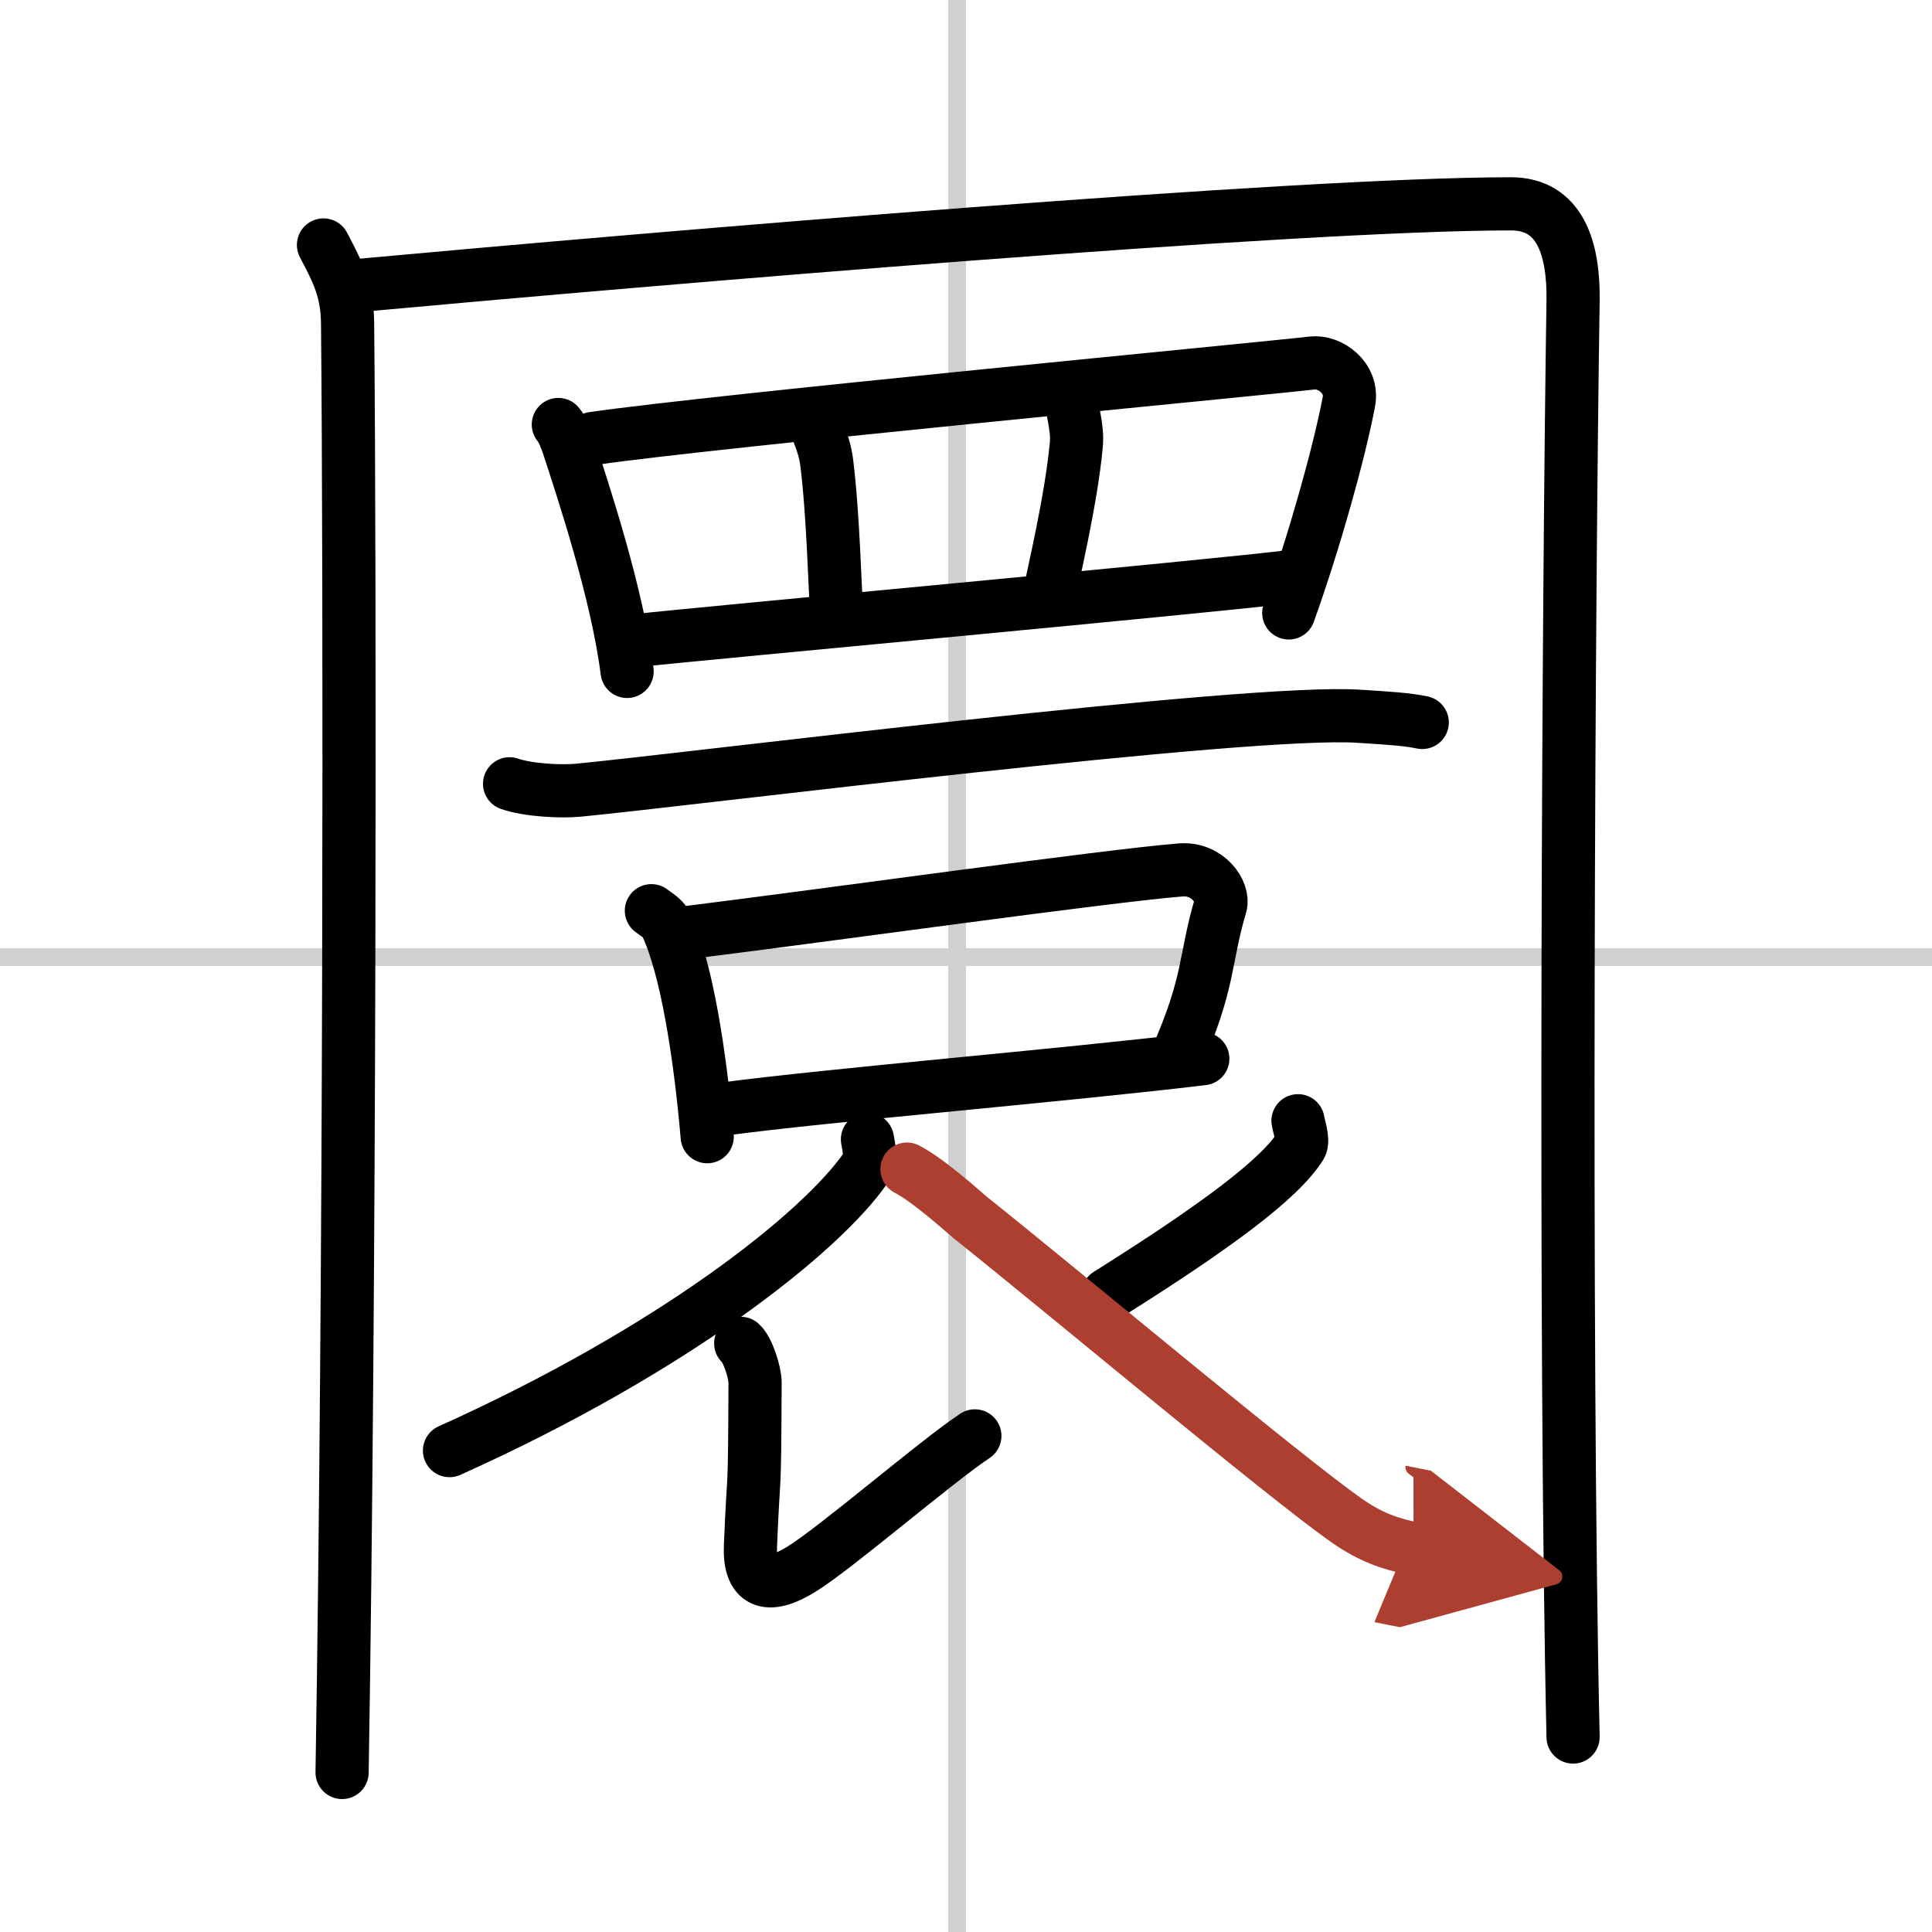 <svg width="400" height="400" viewBox="0 0 109 109" xmlns="http://www.w3.org/2000/svg"><defs><marker id="a" markerWidth="4" orient="auto" refX="1" refY="5" viewBox="0 0 10 10"><polyline points="0 0 10 5 0 10 1 5" fill="#ad3f31" stroke="#ad3f31"/></marker></defs><g fill="none" stroke="#000" stroke-linecap="round" stroke-linejoin="round" stroke-width="3"><rect width="100%" height="100%" fill="#fff" stroke="#fff"/><line x1="54" x2="54" y2="109" stroke="#d0d0d0" stroke-width="1"/><line x2="109" y1="54" y2="54" stroke="#d0d0d0" stroke-width="1"/><path d="M18.25,13.82c0.75,1.43,1.34,2.51,1.36,4.41C19.75,32.5,19.75,72.75,19.3,100"/><path d="m19.73 16.15c18.02-1.65 53.45-4.65 65.52-4.65 2.75 0 3.55 2.49 3.5 5.5-0.25 15.75-0.5 58.75 0 81"/><path d="m31.5 23.95c0.23 0.25 0.47 0.89 0.57 1.2 0.8 2.45 2.76 8.33 3.31 12.73"/><path d="m33.44 24.74c6.81-0.99 37.88-3.94 40.59-4.26 0.99-0.12 2.33 0.83 2.07 2.2-0.55 2.87-1.92 7.8-3.39 11.9"/><path d="m45.82 23.38c0.04 0.47 0.67 1.47 0.82 2.7 0.38 3.02 0.47 7.42 0.58 8.72"/><path d="m60.45 22.36c-0.04 0.69 0.38 1.67 0.27 2.78-0.3 3.13-1.29 7.23-1.52 8.44"/><path d="m36.11 36.12c3.18-0.36 32.59-3.06 36.96-3.62"/><path d="m28.75 44.22c1.02 0.36 2.89 0.46 3.9 0.36 6.49-0.63 37.75-4.59 44.03-4.17 1.69 0.11 2.72 0.17 3.56 0.35"/><path d="m36.75 51.38c0.33 0.24 0.67 0.45 0.82 0.75 1.16 2.42 1.93 7.36 2.33 12"/><path d="m38.82 52.61c8.17-1.02 23.58-3.19 27.79-3.53 1.54-0.12 2.46 1.26 2.25 2-0.91 3.05-0.58 4.33-2.54 8.72"/><path d="m40.73 62.58c6.27-0.83 19.11-1.89 27.13-2.85"/><path d="m48.94 64.28c0.07 0.41 0.26 1.1-0.13 1.66-2.53 3.61-10.77 10.2-23.45 15.9"/><path d="m41.79 75.79c0.39 0.33 0.81 1.64 0.81 2.21-0.03 7.13-0.06 4.34-0.26 9.2-0.09 2.06 0.91 2.56 2.91 1.31s7.5-6 9.75-7.5"/><path d="m73.23 63.23c0.03 0.23 0.33 1.11 0.15 1.41-1.18 1.9-4.87 4.61-10.88 8.39"/><path d="M51.17,65.96c1.26,0.65,3.28,2.5,3.63,2.78C59.96,72.85,72.51,83.37,76,85.8c1.31,0.92,2.44,1.31,3.75,1.57" marker-end="url(#a)" stroke="#ad3f31"/></g></svg>
